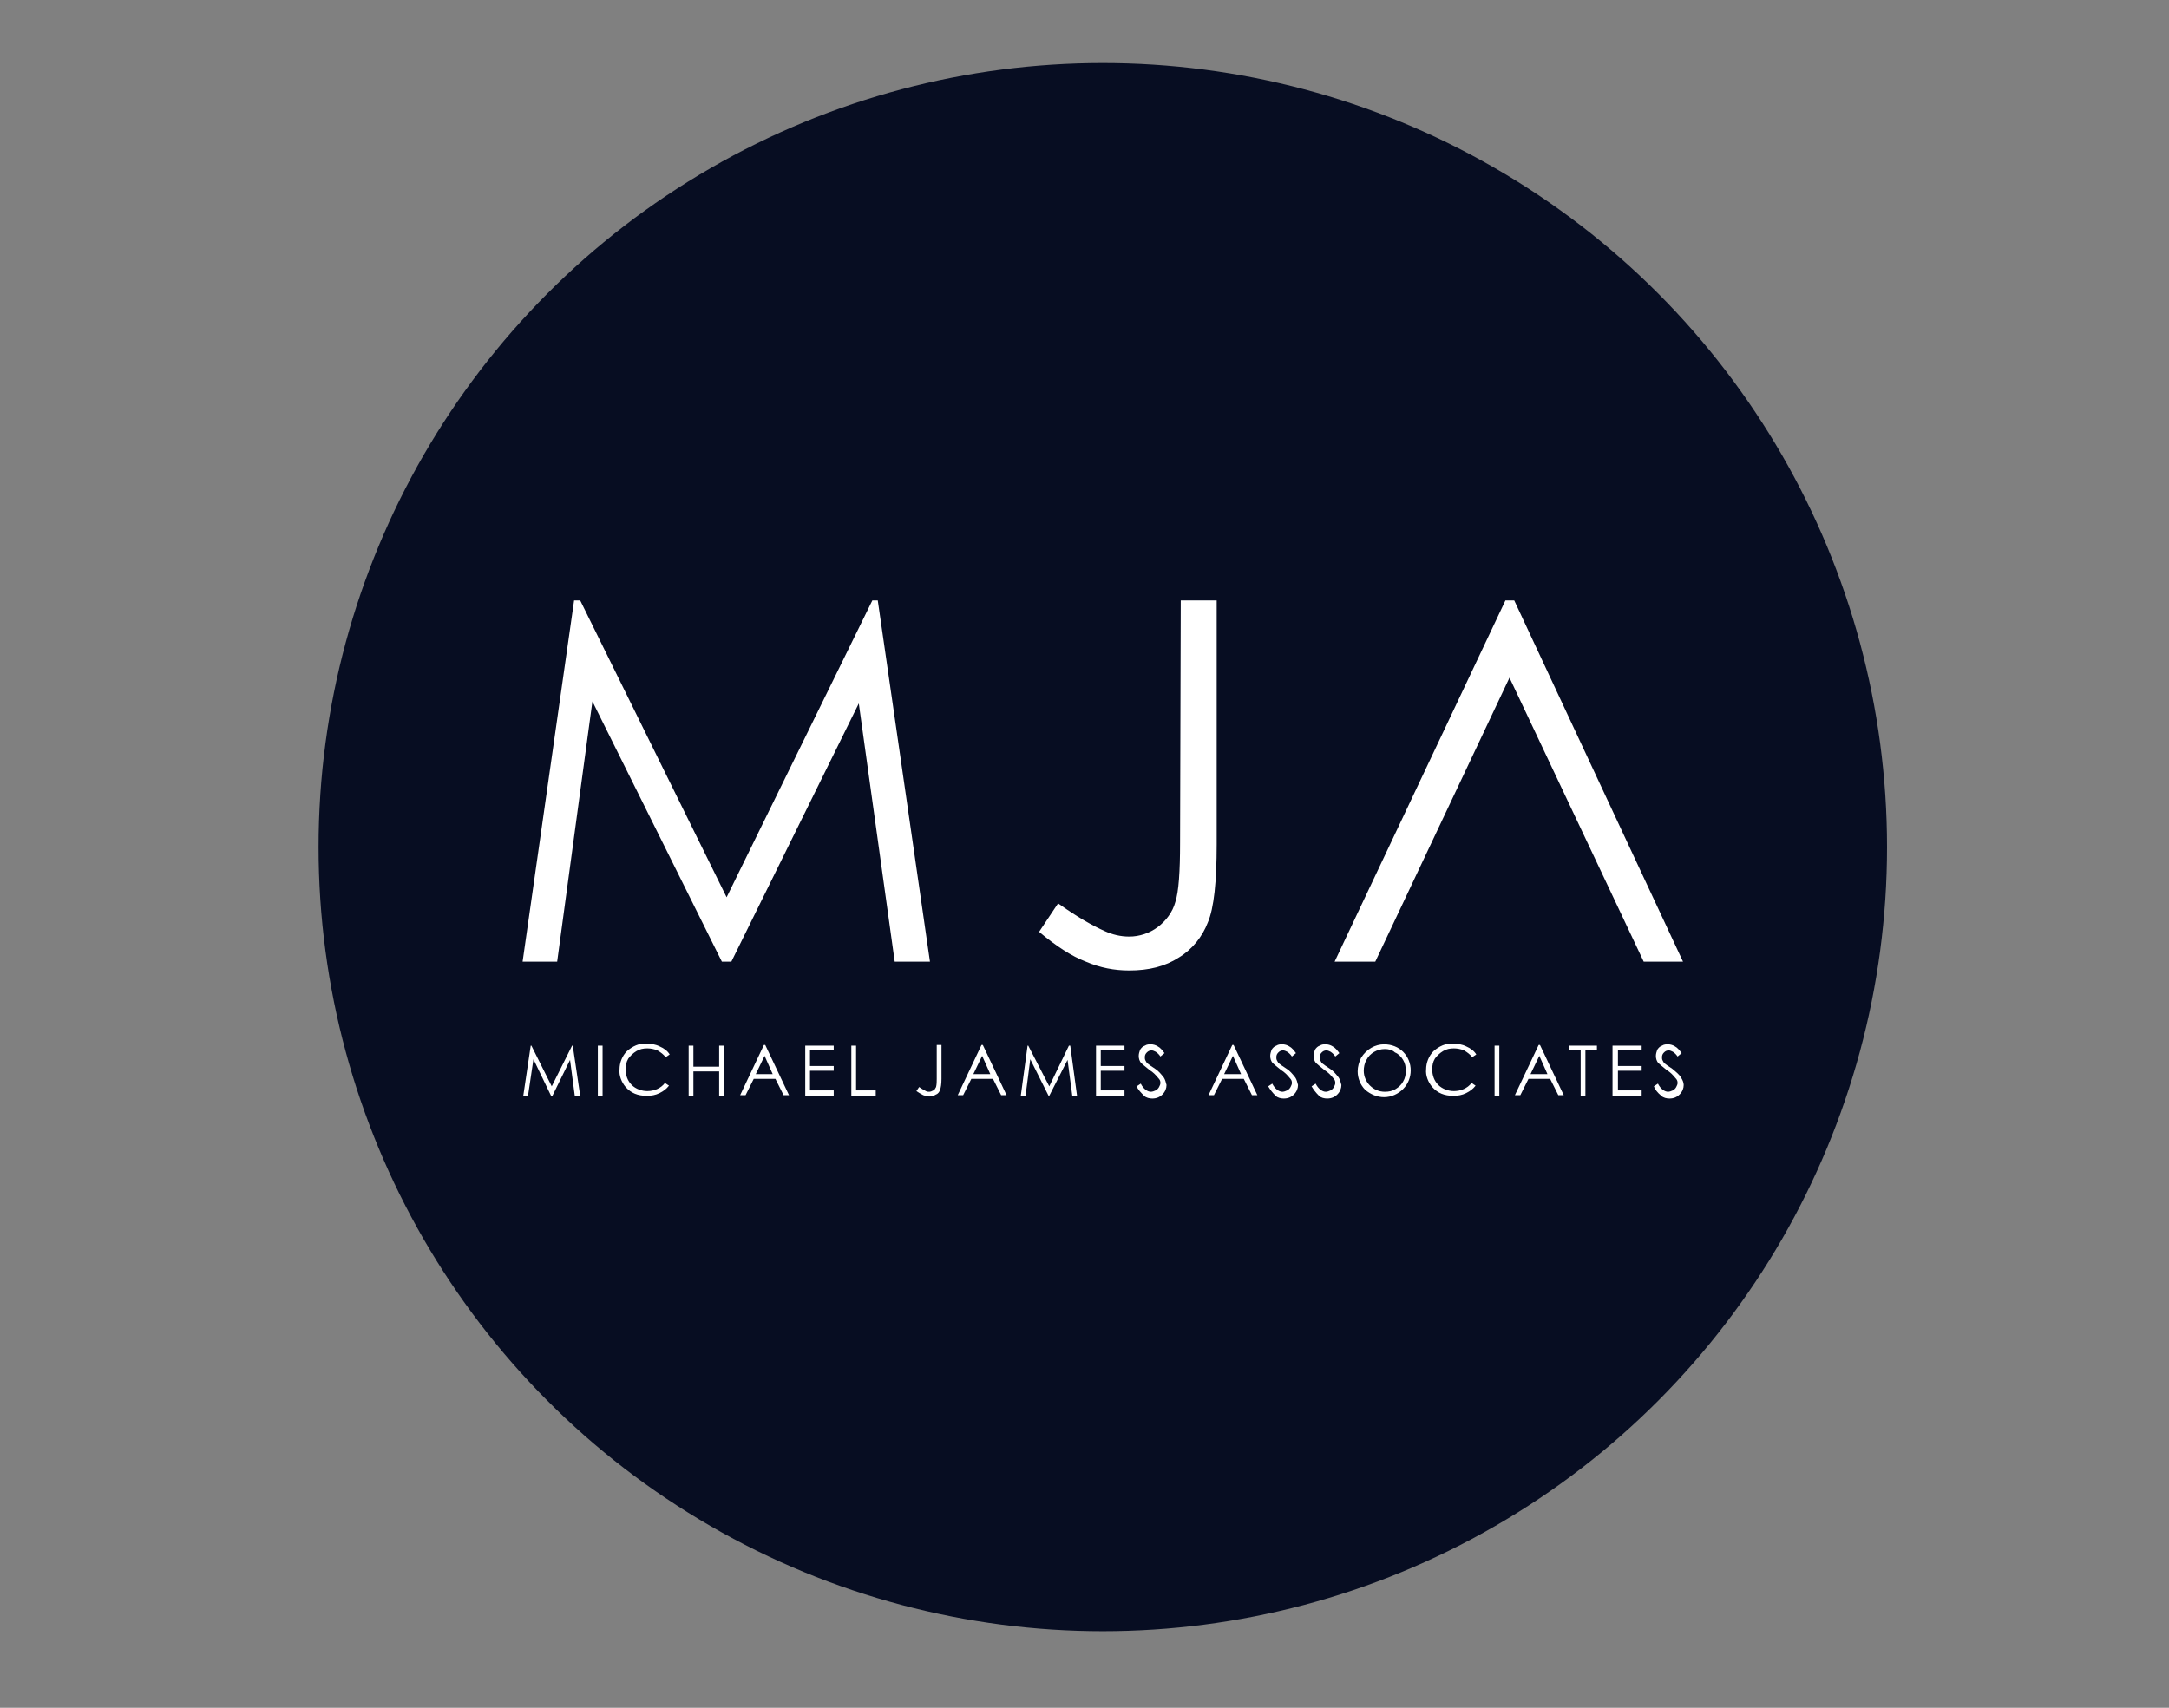 <?xml version="1.0" encoding="utf-8"?>
<!-- Generator: Adobe Illustrator 25.2.0, SVG Export Plug-In . SVG Version: 6.00 Build 0)  -->
<svg version="1.1" id="Layer_1" xmlns="http://www.w3.org/2000/svg" xmlns:xlink="http://www.w3.org/1999/xlink" x="0px" y="0px"
	 viewBox="0 0 320 252" style="enable-background:new 0 0 320 252;" xml:space="preserve">
<rect x="0" y="0" width="320" height="252" fill="#808080" stroke="none"/>
<style type="text/css">
	.st0{fill:#070D22;}
	.st1{fill:#FFFFFF;}
</style>
<circle class="st0" cx="162.7" cy="125" r="115.7"/>
<g>
	<polygon class="st1" points="77.1,141.9 84.7,88.6 85.6,88.6 107.2,132.4 128.7,88.6 129.5,88.6 137.2,141.9 132,141.9 
		126.7,103.8 107.9,141.9 106.5,141.9 87.4,103.5 82.2,141.9 77.1,141.9 	"/>
	<path class="st1" d="M174.2,88.6h5.3v36c0,5.5-0.4,9.4-1.3,11.5c-0.8,2.1-2.3,4-4.3,5.2c-2,1.3-4.4,1.9-7.3,1.9
		c-2.2,0-4.3-0.4-6.4-1.3c-2.1-0.8-4.4-2.3-6.9-4.4l2.8-4.2c2.8,2,5.1,3.3,6.9,4.1c1.1,0.5,2.3,0.8,3.6,0.8c1.5,0,3-0.5,4.2-1.4
		c1.2-0.9,2.2-2.2,2.6-3.7c0.5-1.5,0.7-4.5,0.7-8.8L174.2,88.6L174.2,88.6z"/>
	<polygon class="st1" points="196.9,141.9 202.9,141.9 222.7,100 242.5,141.9 248.3,141.9 223.4,88.6 222.1,88.6 196.9,141.9 	"/>
	<polygon class="st1" points="77.2,161.7 78.3,154.3 78.4,154.3 81.4,160.3 84.4,154.3 84.5,154.3 85.6,161.7 84.8,161.7 
		84.1,156.4 81.5,161.7 81.3,161.7 78.7,156.3 77.9,161.7 77.2,161.7 	"/>
	<polygon class="st1" points="88.2,154.3 88.9,154.3 88.9,161.7 88.2,161.7 88.2,154.3 	"/>
	<path class="st1" d="M98.8,155.6l-0.6,0.4c-0.3-0.4-0.7-0.7-1.2-1c-0.5-0.2-1-0.3-1.5-0.3c-0.6,0-1.1,0.1-1.6,0.4
		c-0.5,0.3-0.9,0.7-1.2,1.1c-0.3,0.5-0.4,1-0.4,1.6c0,0.9,0.3,1.7,0.9,2.3c0.6,0.6,1.5,0.9,2.3,0.9c1,0,2-0.4,2.6-1.2l0.6,0.4
		c-0.4,0.5-0.8,0.8-1.4,1.1c-0.6,0.3-1.2,0.4-1.9,0.4c-1.3,0-2.3-0.4-3.1-1.3c-0.6-0.7-1-1.7-0.9-2.6c0-1,0.4-2,1.1-2.7
		c0.8-0.7,1.8-1.2,2.9-1.1c0.6,0,1.3,0.1,1.9,0.4C98,154.7,98.5,155.1,98.8,155.6L98.8,155.6z"/>
	<polygon class="st1" points="101.6,154.3 102.3,154.3 102.3,157.4 106.1,157.4 106.1,154.3 106.8,154.3 106.8,161.7 106.1,161.7 
		106.1,158.1 102.3,158.1 102.3,161.7 101.6,161.7 101.6,154.3 	"/>
	<path class="st1" d="M112.9,154.2l3.5,7.4h-0.8l-1.2-2.4h-3.2l-1.2,2.4h-0.8l3.5-7.4H112.9z M112.8,155.8l-1.3,2.7h2.5L112.8,155.8
		L112.8,155.8z"/>
	<polygon class="st1" points="118.8,154.3 123,154.3 123,155 119.5,155 119.5,157.3 123,157.3 123,158 119.5,158 119.5,160.9 
		123,160.9 123,161.7 118.8,161.7 118.8,154.3 	"/>
	<polygon class="st1" points="125.6,154.3 126.3,154.3 126.3,160.9 129.2,160.9 129.2,161.7 125.6,161.7 125.6,154.3 	"/>
	<path class="st1" d="M138.2,154.2h0.7v5c0,0.8-0.1,1.3-0.2,1.6c-0.1,0.3-0.3,0.6-0.6,0.7c-0.3,0.2-0.7,0.3-1,0.3
		c-0.3,0-0.6-0.1-0.9-0.2c-0.4-0.2-0.7-0.4-1-0.6l0.4-0.6c0.3,0.2,0.6,0.4,1,0.6c0.2,0.1,0.3,0.1,0.5,0.1c0.2,0,0.4-0.1,0.6-0.2
		c0.2-0.1,0.3-0.3,0.4-0.5c0.1-0.4,0.1-0.8,0.1-1.2L138.2,154.2L138.2,154.2z"/>
	<path class="st1" d="M145,154.2l3.5,7.4h-0.8l-1.2-2.4h-3.2l-1.2,2.4h-0.8l3.5-7.4H145z M144.9,155.8l-1.3,2.7h2.5L144.9,155.8z"/>
	<polygon class="st1" points="150.6,161.7 151.6,154.3 151.7,154.3 154.8,160.3 157.7,154.3 157.9,154.3 158.9,161.7 158.2,161.7 
		157.5,156.4 154.8,161.7 154.7,161.7 152,156.3 151.3,161.7 150.6,161.7 	"/>
	<polygon class="st1" points="161.7,154.3 165.9,154.3 165.9,155 162.4,155 162.4,157.3 165.9,157.3 165.9,158 162.4,158 
		162.4,160.9 165.9,160.9 165.9,161.7 161.7,161.7 161.7,154.3 	"/>
	<path class="st1" d="M167.7,160.3l0.6-0.4c0.4,0.8,1,1.2,1.5,1.2c0.2,0,0.5-0.1,0.7-0.2c0.2-0.1,0.4-0.3,0.5-0.5
		c0.1-0.2,0.2-0.4,0.2-0.6c0-0.3-0.1-0.5-0.3-0.7c-0.4-0.5-0.8-0.9-1.3-1.2c-0.6-0.5-1-0.8-1.2-1c-0.3-0.3-0.4-0.7-0.4-1.1
		c0-0.3,0.1-0.6,0.2-0.9c0.2-0.3,0.4-0.5,0.7-0.6c0.3-0.2,0.6-0.2,0.9-0.2c0.3,0,0.7,0.1,1,0.3c0.4,0.2,0.7,0.6,1,1l-0.6,0.5
		c-0.2-0.3-0.4-0.5-0.7-0.7c-0.2-0.1-0.4-0.2-0.6-0.2c-0.3,0-0.5,0.1-0.7,0.3c-0.2,0.2-0.3,0.4-0.3,0.7c0,0.2,0,0.3,0.1,0.5
		c0.1,0.2,0.2,0.4,0.4,0.5c0.1,0.1,0.4,0.3,1,0.7c0.5,0.3,0.9,0.8,1.3,1.3c0.2,0.3,0.3,0.7,0.4,1.1c0,0.5-0.2,1-0.6,1.4
		c-0.4,0.4-0.9,0.6-1.5,0.6c-0.4,0-0.9-0.1-1.2-0.4C168.3,161.2,167.9,160.8,167.7,160.3L167.7,160.3z"/>
	<path class="st1" d="M182,154.2l3.5,7.4h-0.8l-1.2-2.4h-3.2l-1.2,2.4h-0.8l3.5-7.4H182z M181.9,155.8l-1.3,2.7h2.5L181.9,155.8z"/>
	<path class="st1" d="M187.1,160.3l0.6-0.4c0.4,0.8,1,1.2,1.5,1.2c0.2,0,0.5-0.1,0.7-0.2c0.2-0.1,0.4-0.3,0.5-0.5
		c0.1-0.2,0.2-0.4,0.2-0.6c0-0.3-0.1-0.5-0.3-0.7c-0.4-0.5-0.8-0.9-1.3-1.2c-0.6-0.5-1-0.8-1.2-1c-0.3-0.3-0.4-0.7-0.4-1.1
		c0-0.3,0.1-0.6,0.2-0.9c0.2-0.3,0.4-0.5,0.7-0.6c0.3-0.2,0.6-0.2,0.9-0.2c0.3,0,0.7,0.1,1,0.3c0.4,0.2,0.7,0.6,1,1l-0.6,0.5
		c-0.2-0.3-0.4-0.5-0.7-0.7c-0.2-0.1-0.4-0.2-0.6-0.2c-0.3,0-0.5,0.1-0.7,0.3c-0.2,0.2-0.3,0.4-0.3,0.7c0,0.2,0,0.3,0.1,0.5
		c0.1,0.2,0.2,0.4,0.4,0.5c0.1,0.1,0.4,0.3,1,0.7c0.5,0.3,0.9,0.8,1.3,1.3c0.2,0.3,0.3,0.7,0.4,1.1c0,0.5-0.2,1-0.6,1.4
		c-0.4,0.4-0.9,0.6-1.5,0.6c-0.4,0-0.9-0.1-1.2-0.4C187.7,161.2,187.4,160.8,187.1,160.3L187.1,160.3z"/>
	<path class="st1" d="M193.5,160.3l0.6-0.4c0.4,0.8,1,1.2,1.5,1.2c0.2,0,0.5-0.1,0.7-0.2c0.2-0.1,0.4-0.3,0.5-0.5
		c0.1-0.2,0.2-0.4,0.2-0.6c0-0.3-0.1-0.5-0.3-0.7c-0.4-0.5-0.8-0.9-1.3-1.2c-0.6-0.5-1-0.8-1.2-1c-0.3-0.3-0.4-0.7-0.4-1.1
		c0-0.3,0.1-0.6,0.2-0.9c0.2-0.3,0.4-0.5,0.7-0.6c0.3-0.2,0.6-0.2,0.9-0.2c0.3,0,0.7,0.1,1,0.3c0.4,0.2,0.7,0.6,1,1l-0.6,0.5
		c-0.2-0.3-0.4-0.5-0.7-0.7c-0.2-0.1-0.4-0.2-0.6-0.2c-0.3,0-0.5,0.1-0.7,0.3c-0.2,0.2-0.3,0.4-0.3,0.7c0,0.2,0,0.3,0.1,0.5
		c0.1,0.2,0.2,0.4,0.4,0.5c0.1,0.1,0.4,0.3,1,0.7c0.5,0.3,0.9,0.8,1.3,1.3c0.2,0.3,0.3,0.7,0.4,1.1c0,0.5-0.2,1-0.6,1.4
		c-0.4,0.4-0.9,0.6-1.5,0.6c-0.4,0-0.9-0.1-1.2-0.4C194.1,161.2,193.8,160.8,193.5,160.3L193.5,160.3z"/>
	<path class="st1" d="M204.2,154.1c1.1,0,2.1,0.4,2.8,1.1c1.5,1.5,1.5,4,0,5.5c-0.7,0.7-1.7,1.2-2.8,1.2c-1,0-2-0.4-2.8-1.1
		c-0.7-0.7-1.1-1.7-1.1-2.7c0-0.7,0.2-1.4,0.5-2C201.6,154.8,202.9,154.1,204.2,154.1z M204.3,154.8c-1.1,0-2.2,0.6-2.7,1.6
		c-0.3,0.5-0.4,1.1-0.4,1.6c0,1.7,1.4,3.1,3.1,3.1c0,0,0,0,0,0c0.6,0,1.1-0.1,1.6-0.4c0.5-0.3,0.9-0.7,1.1-1.1
		c0.3-0.5,0.4-1,0.4-1.6c0-0.6-0.1-1.1-0.4-1.6c-0.3-0.5-0.7-0.9-1.2-1.1C205.4,154.9,204.8,154.8,204.3,154.8L204.3,154.8z"/>
	<path class="st1" d="M217.8,155.6l-0.6,0.4c-0.3-0.4-0.7-0.7-1.2-1c-0.5-0.2-1-0.3-1.5-0.3c-0.6,0-1.1,0.1-1.6,0.4
		c-0.5,0.3-0.9,0.7-1.2,1.1c-0.3,0.5-0.4,1-0.4,1.6c0,0.9,0.3,1.7,0.9,2.3c0.6,0.6,1.5,0.9,2.3,0.9c1,0,2-0.4,2.6-1.2l0.6,0.4
		c-0.4,0.5-0.8,0.8-1.4,1.1c-0.6,0.3-1.2,0.4-1.9,0.4c-1.3,0-2.3-0.4-3.1-1.3c-0.6-0.7-1-1.7-0.9-2.6c0-1,0.4-2,1.1-2.7
		c0.8-0.7,1.8-1.2,2.9-1.1c0.6,0,1.3,0.1,1.9,0.4C217,154.7,217.5,155.1,217.8,155.6L217.8,155.6z"/>
	<polygon class="st1" points="220.5,154.3 221.2,154.3 221.2,161.7 220.5,161.7 220.5,154.3 	"/>
	<path class="st1" d="M227.2,154.2l3.5,7.4h-0.8l-1.2-2.4h-3.2l-1.2,2.4h-0.8l3.5-7.4H227.2z M227.1,155.8l-1.3,2.7h2.5L227.1,155.8
		z"/>
	<polygon class="st1" points="231.5,155 231.5,154.3 235.6,154.3 235.6,155 233.9,155 233.9,161.7 233.2,161.7 233.2,155 231.5,155 
			"/>
	<polygon class="st1" points="237.9,154.3 242.2,154.3 242.2,155 238.7,155 238.7,157.3 242.2,157.3 242.2,158 238.7,158 
		238.7,160.9 242.2,160.9 242.2,161.7 237.9,161.7 237.9,154.3 	"/>
	<path class="st1" d="M244,160.3l0.6-0.4c0.4,0.8,1,1.2,1.5,1.2c0.2,0,0.5-0.1,0.7-0.2c0.2-0.1,0.4-0.3,0.5-0.5
		c0.1-0.2,0.2-0.4,0.2-0.6c0-0.3-0.1-0.5-0.3-0.7c-0.4-0.5-0.8-0.9-1.3-1.2c-0.6-0.5-1-0.8-1.2-1c-0.3-0.3-0.4-0.7-0.4-1.1
		c0-0.3,0.1-0.6,0.2-0.9c0.2-0.3,0.4-0.5,0.7-0.6c0.3-0.2,0.6-0.2,0.9-0.2c0.3,0,0.7,0.1,1,0.3c0.4,0.2,0.7,0.6,1,1l-0.6,0.5
		c-0.2-0.3-0.4-0.5-0.7-0.7c-0.2-0.1-0.4-0.2-0.6-0.2c-0.3,0-0.5,0.1-0.7,0.3c-0.2,0.2-0.3,0.4-0.3,0.7c0,0.2,0,0.3,0.1,0.5
		c0.1,0.2,0.2,0.4,0.4,0.5c0.1,0.1,0.4,0.3,1,0.7c0.6,0.5,1.1,0.9,1.3,1.3c0.2,0.3,0.4,0.7,0.4,1.1c0,0.5-0.2,1-0.6,1.4
		c-0.4,0.4-0.9,0.6-1.5,0.6c-0.4,0-0.9-0.1-1.2-0.4C244.5,161.2,244.2,160.8,244,160.3L244,160.3z"/>
</g>
</svg>
